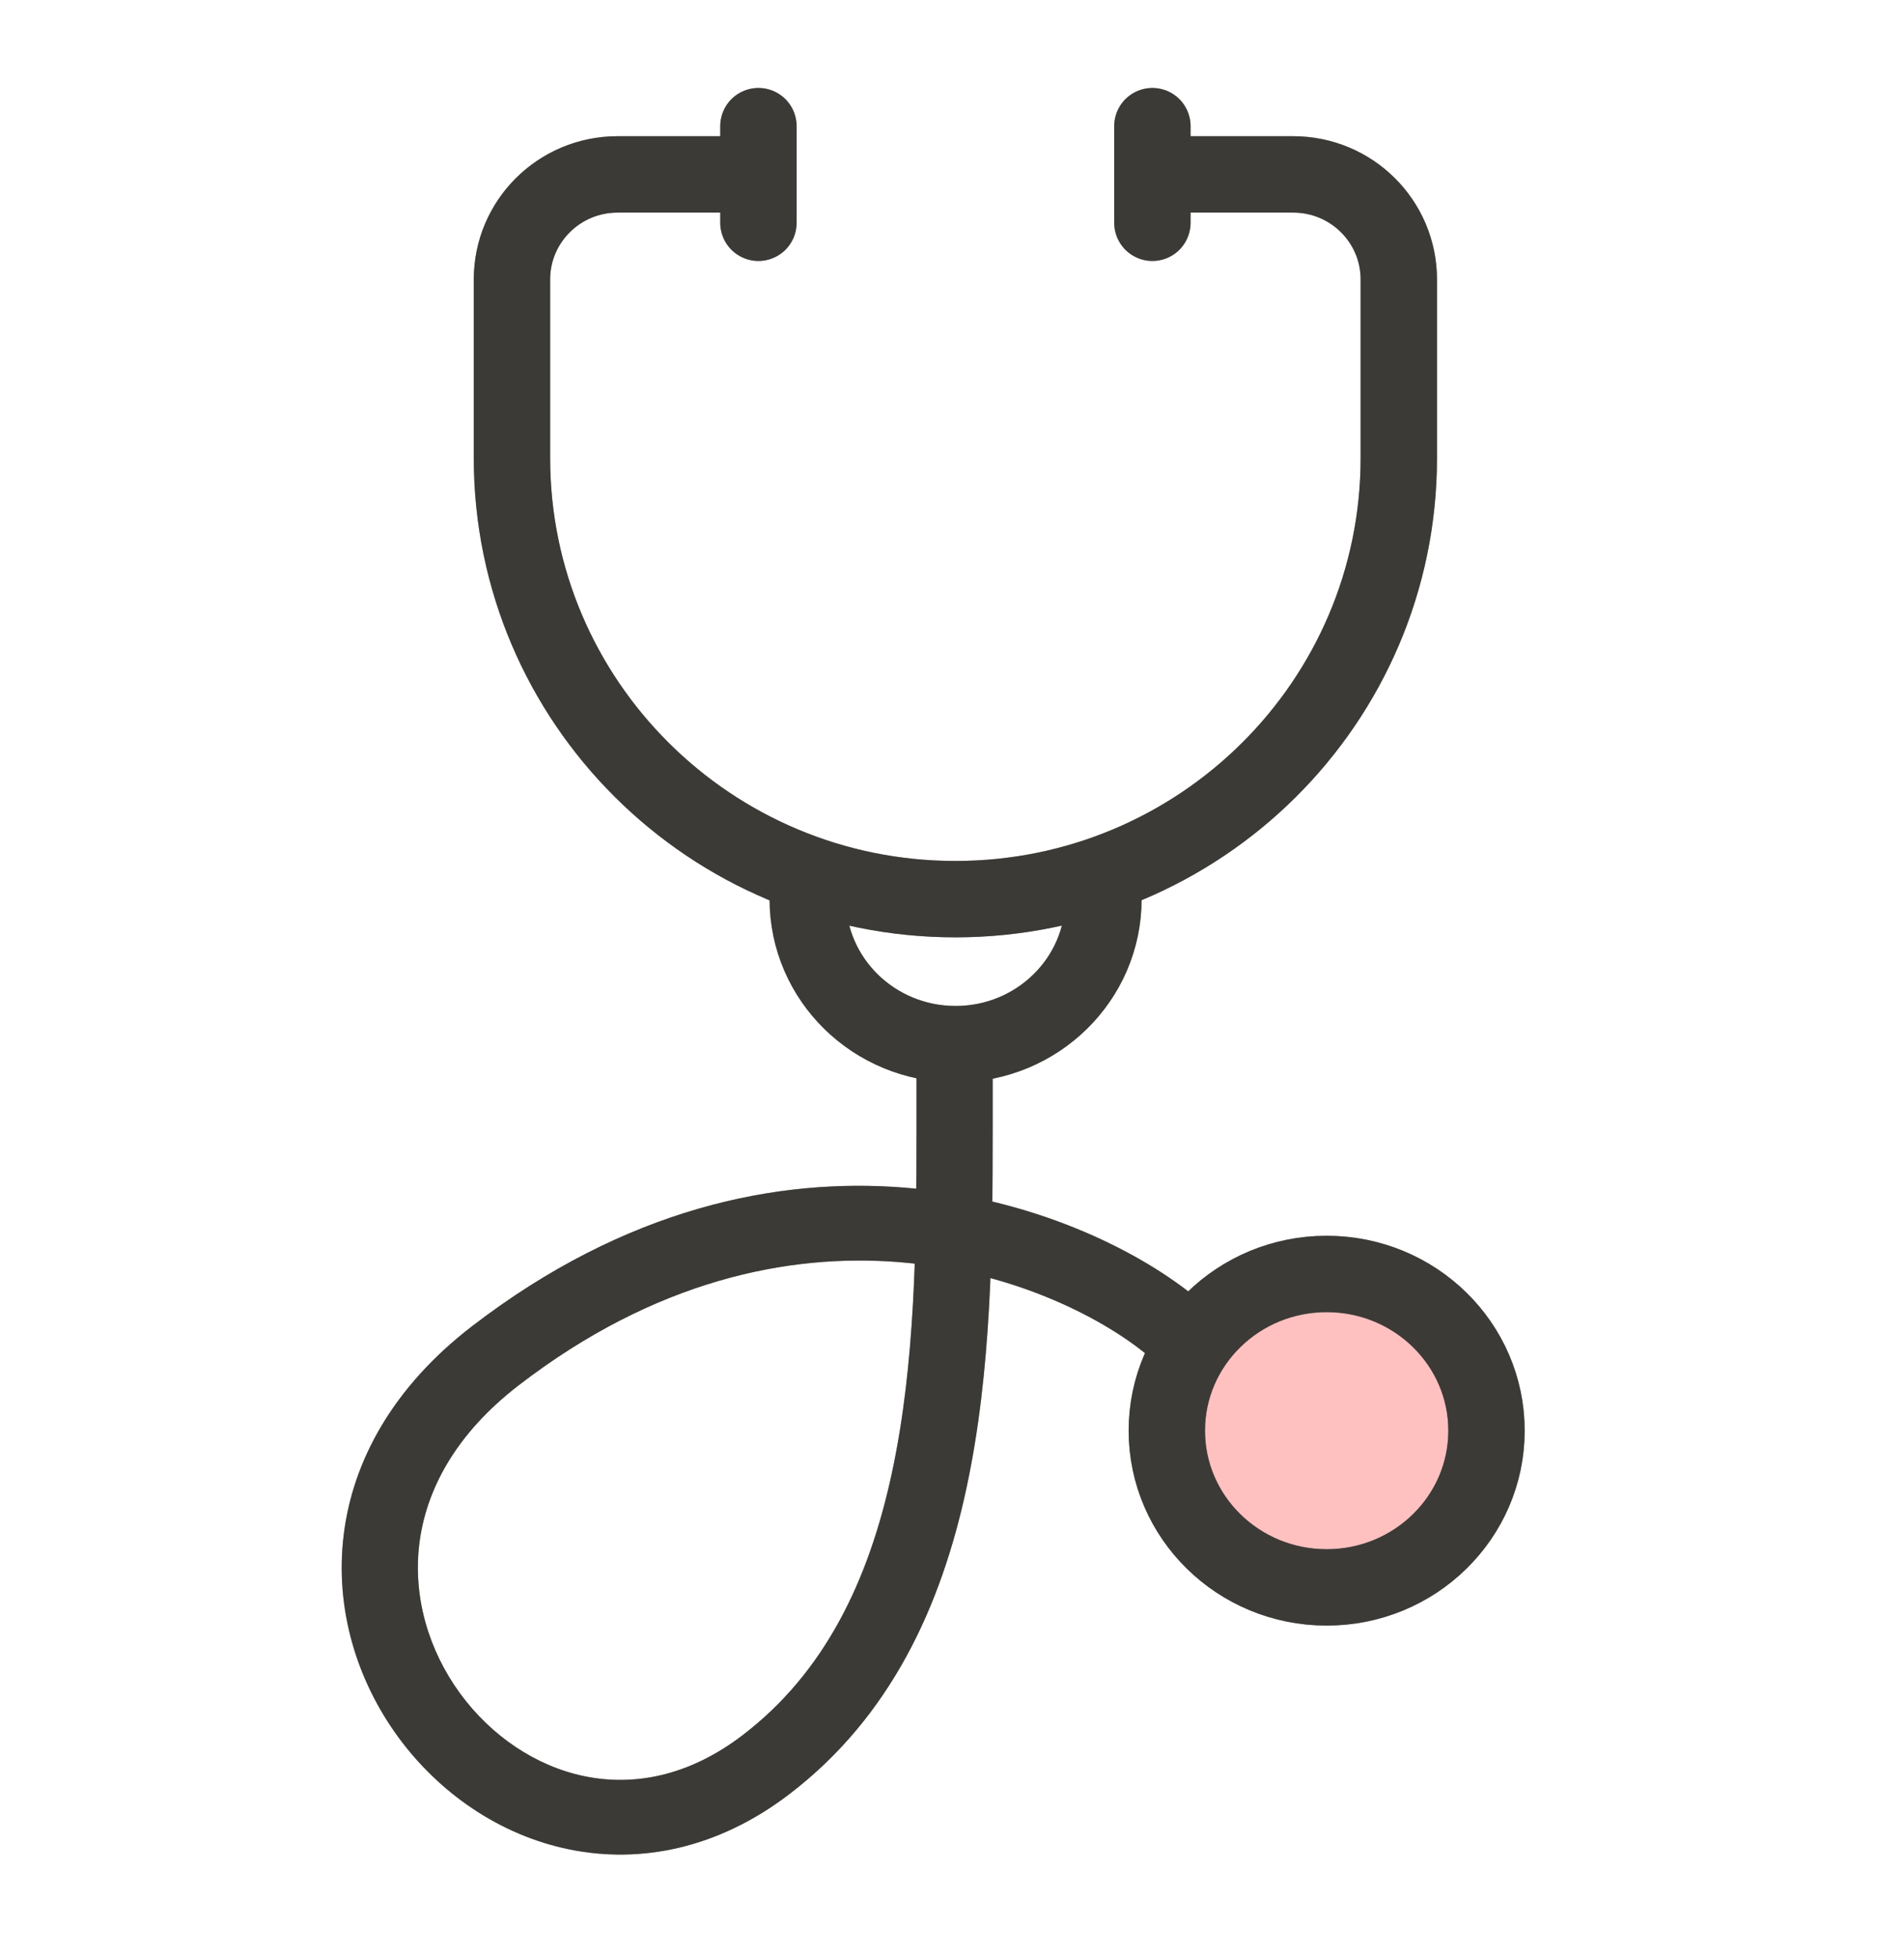 <svg xmlns="http://www.w3.org/2000/svg" fill="none" viewBox="0 0 36 37" height="37" width="36">
<path stroke-width="1.444" stroke="#3C3A36" d="M20.863 16.998C20.863 18.511 19.612 19.738 18.068 19.738C16.525 19.738 15.273 18.511 15.273 16.998"></path>
<path stroke-width="1.444" stroke-opacity="0.5" stroke="#3C3A36" d="M20.863 16.998C20.863 18.511 19.612 19.738 18.068 19.738C16.525 19.738 15.273 18.511 15.273 16.998"></path>
<path fill="#3C3A36" d="M21.632 25.565C21.941 25.811 22.394 25.765 22.645 25.463C22.896 25.16 22.849 24.716 22.541 24.47L21.632 25.565ZM22.541 24.47C20.401 22.763 14.747 20.593 8.924 25.071L9.813 26.182C14.972 22.214 19.869 24.158 21.632 25.565L22.541 24.47ZM8.924 25.071C7.434 26.217 6.669 27.611 6.498 29.019C6.329 30.414 6.749 31.765 7.523 32.827C8.296 33.887 9.443 34.69 10.766 34.96C12.107 35.233 13.573 34.947 14.922 33.917L14.038 32.803C13.008 33.589 11.969 33.763 11.059 33.578C10.131 33.389 9.283 32.812 8.695 32.006C8.109 31.201 7.805 30.198 7.928 29.186C8.05 28.186 8.595 27.118 9.813 26.182L8.924 25.071ZM18.769 21.363V19.738H17.329V21.363H18.769ZM14.922 33.917C16.845 32.45 17.797 30.351 18.273 28.132C18.749 25.922 18.769 23.515 18.769 21.363H17.329C17.329 23.532 17.304 25.796 16.864 27.841C16.427 29.877 15.594 31.616 14.038 32.803L14.922 33.917Z"></path>
<path fill-opacity="0.5" fill="#3C3A36" d="M21.632 25.565C21.941 25.811 22.394 25.765 22.645 25.463C22.896 25.16 22.849 24.716 22.541 24.47L21.632 25.565ZM22.541 24.47C20.401 22.763 14.747 20.593 8.924 25.071L9.813 26.182C14.972 22.214 19.869 24.158 21.632 25.565L22.541 24.47ZM8.924 25.071C7.434 26.217 6.669 27.611 6.498 29.019C6.329 30.414 6.749 31.765 7.523 32.827C8.296 33.887 9.443 34.69 10.766 34.96C12.107 35.233 13.573 34.947 14.922 33.917L14.038 32.803C13.008 33.589 11.969 33.763 11.059 33.578C10.131 33.389 9.283 32.812 8.695 32.006C8.109 31.201 7.805 30.198 7.928 29.186C8.05 28.186 8.595 27.118 9.813 26.182L8.924 25.071ZM18.769 21.363V19.738H17.329V21.363H18.769ZM14.922 33.917C16.845 32.45 17.797 30.351 18.273 28.132C18.749 25.922 18.769 23.515 18.769 21.363H17.329C17.329 23.532 17.304 25.796 16.864 27.841C16.427 29.877 15.594 31.616 14.038 32.803L14.922 33.917Z"></path>
<path stroke-linecap="round" stroke-width="1.444" stroke="#3C3A36" d="M13.672 3.297H11.676C10.573 3.297 9.68 4.186 9.68 5.282V8.658C9.68 13.263 13.434 16.997 18.064 16.997C22.695 16.997 26.448 13.263 26.448 8.658V5.282C26.448 4.186 25.555 3.297 24.452 3.297H22.456"></path>
<path stroke-linecap="round" stroke-width="1.444" stroke-opacity="0.5" stroke="#3C3A36" d="M13.672 3.297H11.676C10.573 3.297 9.68 4.186 9.68 5.282V8.658C9.68 13.263 13.434 16.997 18.064 16.997C22.695 16.997 26.448 13.263 26.448 8.658V5.282C26.448 4.186 25.555 3.297 24.452 3.297H22.456"></path>
<path stroke-linecap="round" stroke-width="1.444" stroke="#3C3A36" d="M14.34 2.385V4.211"></path>
<path stroke-linecap="round" stroke-width="1.444" stroke-opacity="0.5" stroke="#3C3A36" d="M14.34 2.385V4.211"></path>
<path stroke-linecap="round" stroke-width="1.444" stroke="#3C3A36" d="M21.789 2.385V4.211"></path>
<path stroke-linecap="round" stroke-width="1.444" stroke-opacity="0.5" stroke="#3C3A36" d="M21.789 2.385V4.211"></path>
<path fill="#FFC0C0" d="M25.084 30.007C26.753 30.007 28.106 28.68 28.106 27.044C28.106 25.408 26.753 24.082 25.084 24.082C23.415 24.082 22.062 25.408 22.062 27.044C22.062 28.68 23.415 30.007 25.084 30.007Z"></path>
<path stroke-width="1.444" stroke="#3C3A36" d="M25.084 30.007C26.753 30.007 28.106 28.68 28.106 27.044C28.106 25.408 26.753 24.082 25.084 24.082C23.415 24.082 22.062 25.408 22.062 27.044C22.062 28.68 23.415 30.007 25.084 30.007Z"></path>
<path stroke-width="1.444" stroke-opacity="0.5" stroke="#3C3A36" d="M25.084 30.007C26.753 30.007 28.106 28.68 28.106 27.044C28.106 25.408 26.753 24.082 25.084 24.082C23.415 24.082 22.062 25.408 22.062 27.044C22.062 28.68 23.415 30.007 25.084 30.007Z"></path>
</svg>
